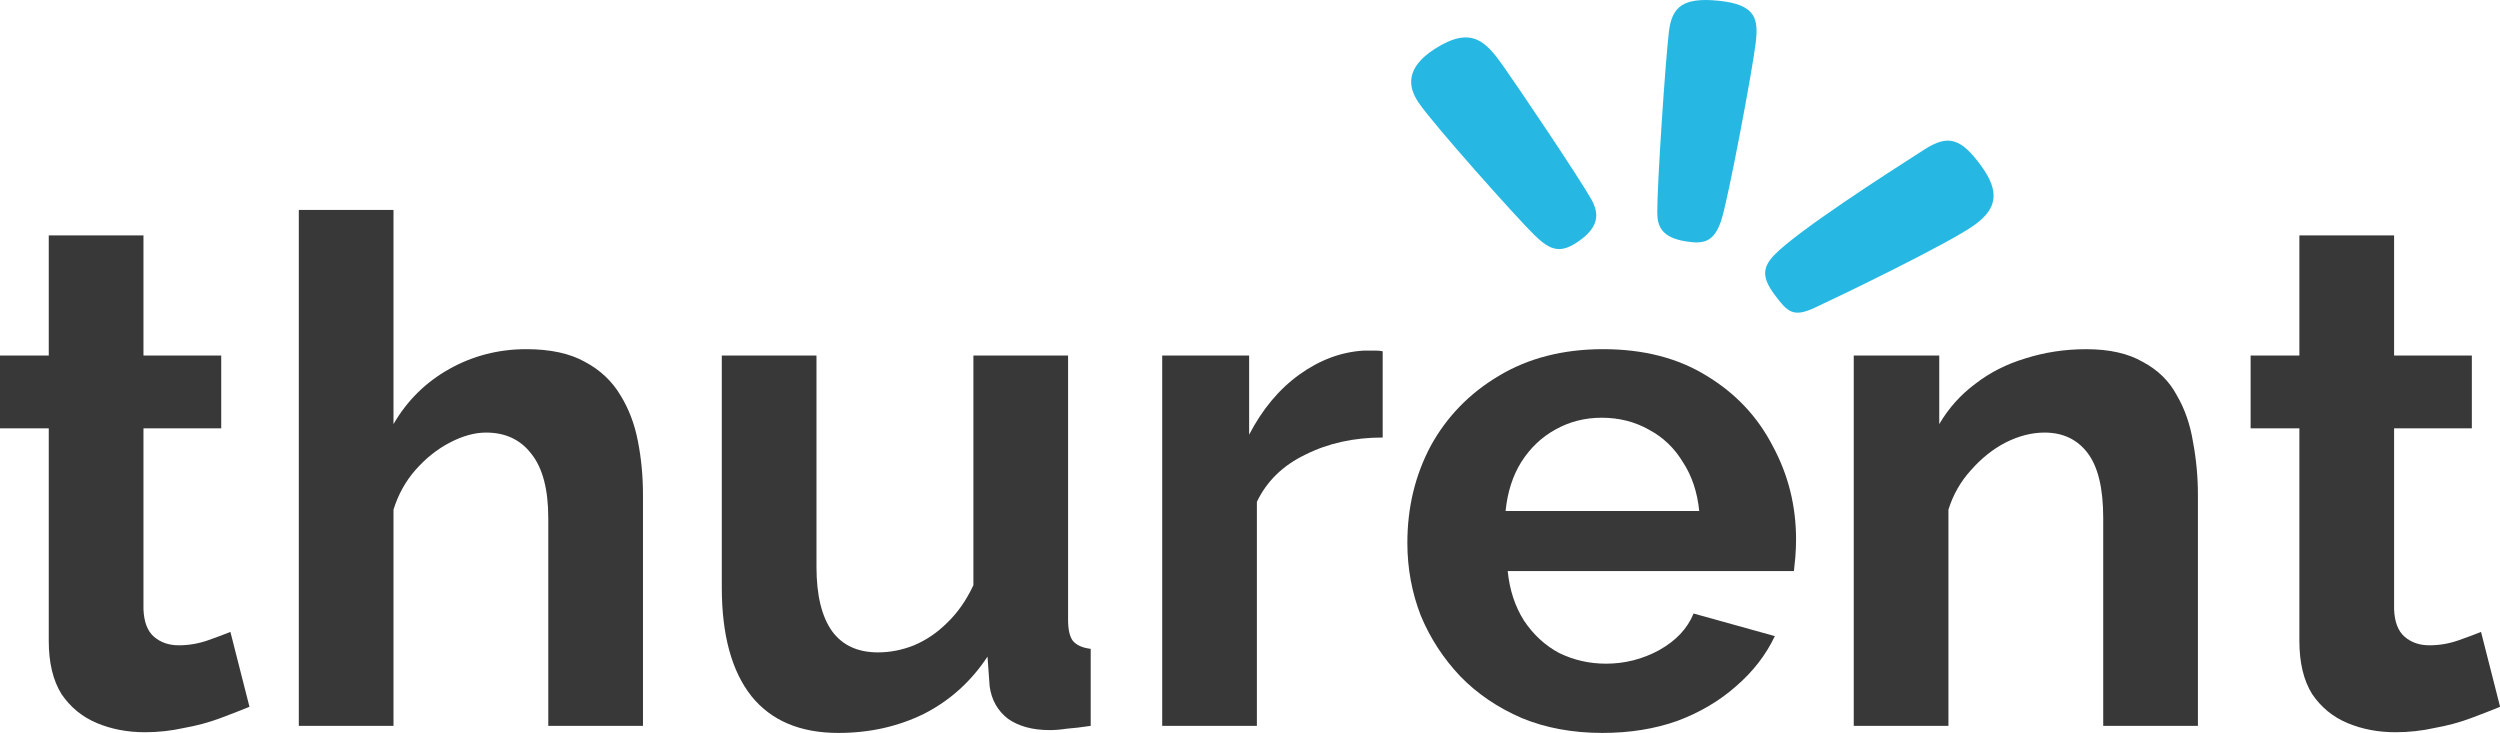 <svg xmlns="http://www.w3.org/2000/svg" fill="none" viewBox="1 1 99.88 29.28">
<path fill-rule="evenodd" clip-rule="evenodd" d="M67.211 9.488C67.208 8.3 67.54 3.374 67.678 2.25C67.799 1.273 68.241 0.886 69.658 1.029C71.179 1.18 71.257 1.776 71.141 2.736C71.006 3.849 70.039 8.995 69.765 9.812C69.479 10.656 69.09 10.765 68.349 10.643C67.387 10.487 67.215 10.046 67.211 9.488ZM62.306 10.395C61.604 9.712 58.284 5.99 57.684 5.112C57.254 4.486 57.129 3.721 58.323 2.953C59.8 2.007 60.373 2.671 61.064 3.648C61.675 4.513 64.108 8.125 64.589 8.985C64.925 9.591 64.82 10.097 64.118 10.604C63.347 11.163 62.944 11.013 62.306 10.395ZM77.688 7.099C76.422 7.91 72.817 10.221 71.884 11.191C71.389 11.704 71.403 12.111 71.91 12.789C72.416 13.467 72.644 13.692 73.493 13.299C74.373 12.893 78.885 10.719 79.905 9.975C80.783 9.332 80.899 8.663 80.166 7.645C79.336 6.494 78.82 6.374 77.885 6.972C77.828 7.009 77.762 7.051 77.688 7.099Z" fill="#26B8E3"/>
<path d="M100.884 29.238C100.564 29.369 100.178 29.52 99.726 29.689C99.275 29.859 98.785 29.991 98.258 30.085C97.75 30.198 97.232 30.254 96.705 30.254C96.009 30.254 95.369 30.132 94.785 29.887C94.202 29.642 93.731 29.256 93.374 28.729C93.035 28.183 92.865 27.478 92.865 26.612V18.113H90.917V15.205H92.865V10.405H96.649V15.205H99.755V18.113H96.649V25.341C96.668 25.849 96.809 26.216 97.072 26.442C97.336 26.668 97.665 26.781 98.061 26.781C98.456 26.781 98.842 26.715 99.218 26.584C99.595 26.452 99.896 26.339 100.122 26.245L100.884 29.238Z" fill="#383838"/>
<path d="M88.811 30H85.028V21.699C85.028 20.513 84.821 19.647 84.406 19.101C83.992 18.555 83.418 18.282 82.684 18.282C82.176 18.282 81.658 18.414 81.131 18.678C80.623 18.941 80.162 19.308 79.748 19.779C79.334 20.231 79.032 20.758 78.844 21.36V30H75.061V15.205H78.477V17.944C78.853 17.303 79.334 16.767 79.917 16.334C80.501 15.882 81.169 15.543 81.922 15.318C82.694 15.073 83.503 14.951 84.35 14.951C85.272 14.951 86.025 15.12 86.609 15.459C87.211 15.779 87.663 16.221 87.964 16.786C88.284 17.332 88.501 17.953 88.614 18.649C88.745 19.346 88.811 20.052 88.811 20.767V30Z" fill="#383838"/>
<path d="M65.019 30.282C63.834 30.282 62.761 30.085 61.801 29.689C60.841 29.275 60.022 28.72 59.344 28.023C58.667 27.308 58.139 26.499 57.763 25.595C57.405 24.673 57.227 23.703 57.227 22.687C57.227 21.275 57.537 19.986 58.158 18.819C58.798 17.652 59.702 16.72 60.869 16.023C62.055 15.308 63.448 14.95 65.048 14.95C66.667 14.95 68.05 15.308 69.198 16.023C70.347 16.72 71.222 17.652 71.824 18.819C72.445 19.967 72.756 21.209 72.756 22.546C72.756 22.772 72.747 23.007 72.728 23.252C72.709 23.478 72.69 23.666 72.671 23.816H61.236C61.311 24.569 61.528 25.228 61.885 25.793C62.262 26.358 62.732 26.791 63.297 27.092C63.881 27.374 64.502 27.515 65.161 27.515C65.914 27.515 66.62 27.336 67.278 26.979C67.956 26.602 68.417 26.113 68.662 25.511L71.909 26.414C71.551 27.167 71.034 27.835 70.356 28.419C69.697 29.002 68.916 29.463 68.012 29.802C67.109 30.122 66.111 30.282 65.019 30.282ZM61.151 21.416H68.888C68.812 20.663 68.596 20.014 68.238 19.468C67.9 18.904 67.448 18.471 66.883 18.169C66.318 17.849 65.688 17.689 64.991 17.689C64.314 17.689 63.692 17.849 63.128 18.169C62.582 18.471 62.13 18.904 61.772 19.468C61.434 20.014 61.227 20.663 61.151 21.416Z" fill="#383838"/>
<path d="M56.241 18.48C55.093 18.48 54.067 18.706 53.163 19.158C52.26 19.59 51.611 20.221 51.215 21.049V30H47.432V15.205H50.905V18.367C51.432 17.351 52.1 16.55 52.909 15.967C53.719 15.383 54.575 15.063 55.479 15.007C55.686 15.007 55.846 15.007 55.959 15.007C56.072 15.007 56.166 15.016 56.241 15.035V18.48Z" fill="#383838"/>
<path d="M29.837 24.466V15.205H33.62V23.647C33.62 24.776 33.828 25.633 34.242 26.216C34.656 26.781 35.267 27.064 36.077 27.064C36.566 27.064 37.046 26.969 37.517 26.781C38.006 26.574 38.449 26.273 38.844 25.878C39.258 25.482 39.606 24.983 39.889 24.381V15.205H43.672V25.765C43.672 26.16 43.738 26.442 43.87 26.612C44.02 26.781 44.256 26.885 44.576 26.922V30C44.199 30.056 43.879 30.094 43.616 30.113C43.371 30.151 43.145 30.169 42.938 30.169C42.26 30.169 41.705 30.019 41.272 29.718C40.858 29.398 40.613 28.965 40.538 28.419L40.453 27.233C39.795 28.23 38.947 28.993 37.912 29.52C36.877 30.028 35.738 30.282 34.496 30.282C32.971 30.282 31.813 29.793 31.023 28.814C30.232 27.816 29.837 26.367 29.837 24.466Z" fill="#383838"/>
<path d="M26.688 30H22.905V21.699C22.905 20.55 22.679 19.694 22.227 19.129C21.794 18.565 21.192 18.282 20.42 18.282C19.968 18.282 19.488 18.414 18.98 18.678C18.472 18.941 18.01 19.308 17.596 19.779C17.201 20.23 16.909 20.758 16.721 21.36V30H12.938V9.388H16.721V17.944C17.267 17.002 18.01 16.268 18.952 15.741C19.893 15.214 20.919 14.95 22.029 14.95C22.989 14.95 23.77 15.12 24.373 15.459C24.975 15.779 25.446 16.221 25.785 16.786C26.123 17.332 26.359 17.953 26.49 18.649C26.622 19.327 26.688 20.033 26.688 20.767V30Z" fill="#383838"/>
<path d="M10.967 29.238C10.647 29.369 10.261 29.52 9.809 29.689C9.358 29.859 8.868 29.991 8.341 30.085C7.833 30.198 7.315 30.254 6.788 30.254C6.092 30.254 5.452 30.132 4.868 29.887C4.285 29.642 3.814 29.256 3.456 28.729C3.118 28.183 2.948 27.478 2.948 26.612V18.113H1V15.205H2.948V10.405H6.732V15.205H9.838V18.113H6.732V25.341C6.751 25.849 6.892 26.216 7.155 26.442C7.419 26.668 7.748 26.781 8.144 26.781C8.539 26.781 8.925 26.715 9.301 26.584C9.678 26.452 9.979 26.339 10.205 26.245L10.967 29.238Z" fill="#383838"/>
</svg>